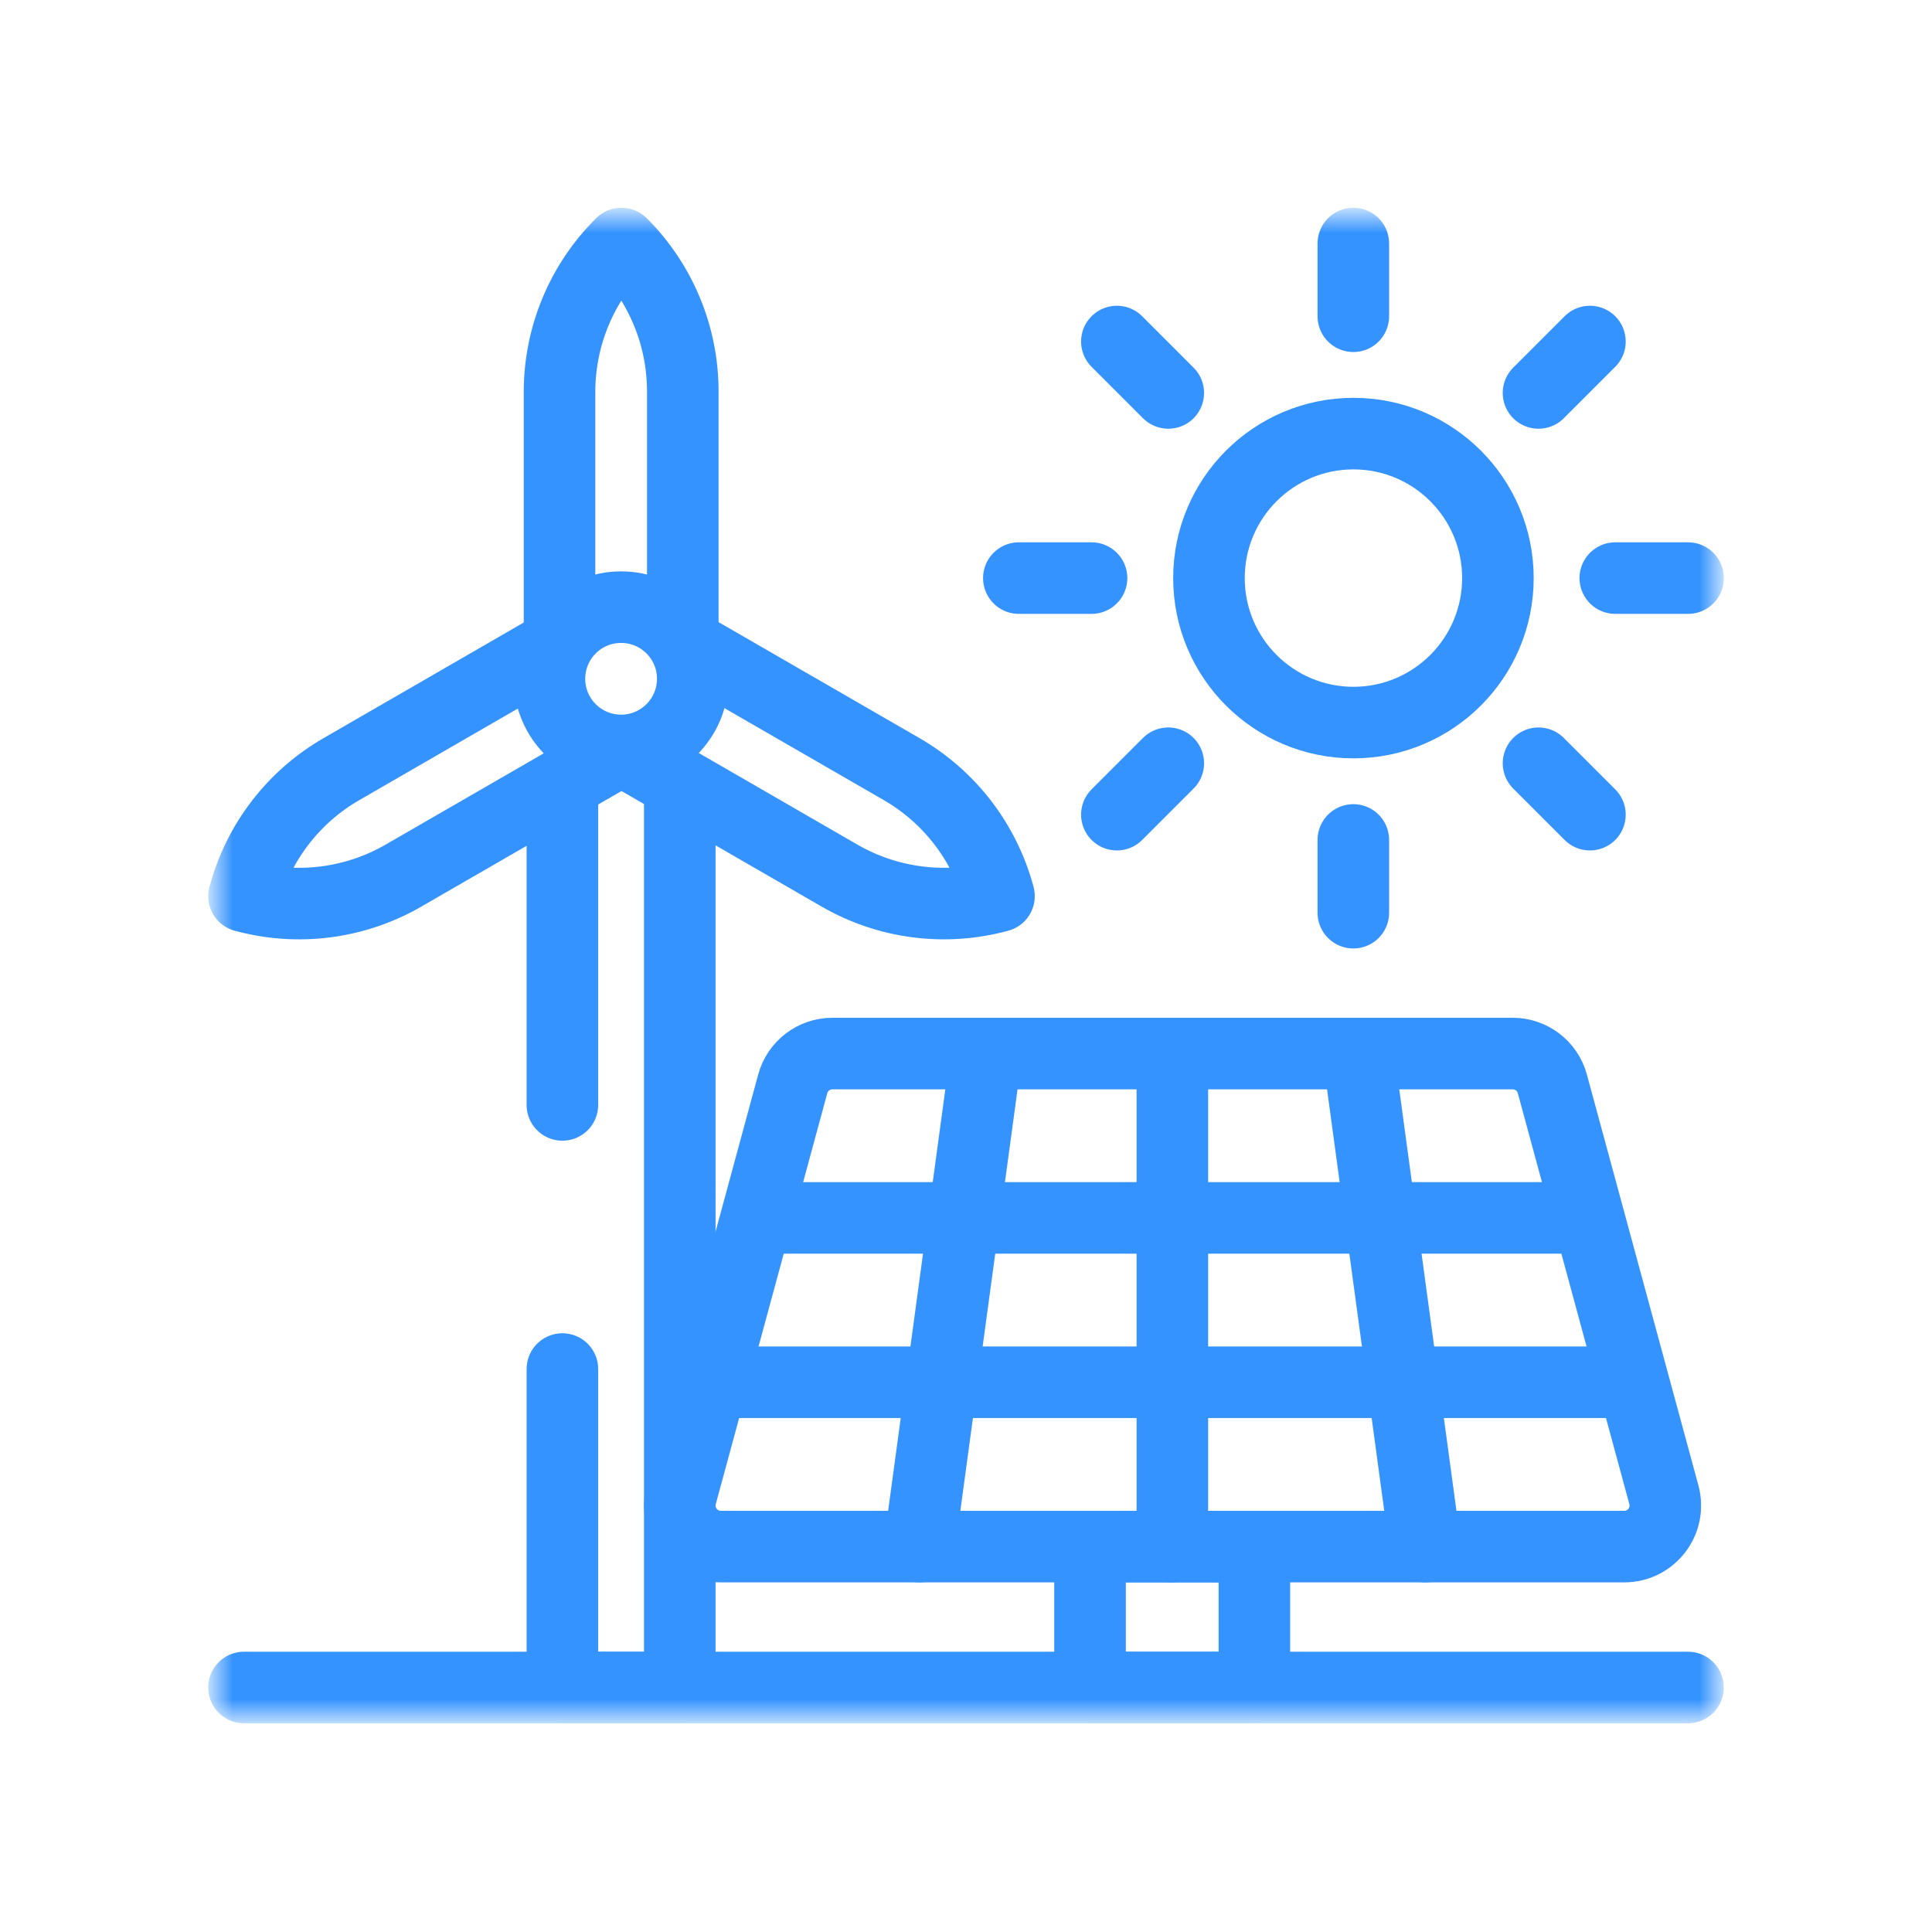 <svg width="54" height="54" viewBox="0 0 54 54" fill="none" xmlns="http://www.w3.org/2000/svg">
<g id="svg4050">
<g id="g4056">
<g id="g4058">
<path id="path4060" d="M44.439 9.546L43.002 10.983" stroke="#3593FF" stroke-width="2" stroke-miterlimit="10" stroke-linecap="round" stroke-linejoin="round"/>
</g>
<g id="g4062">
<path id="path4064" d="M31.217 9.546L32.654 10.983" stroke="#3593FF" stroke-width="2" stroke-miterlimit="10" stroke-linecap="round" stroke-linejoin="round"/>
</g>
<g id="g4066">
<g id="Clip path group">
<mask id="mask0_2315_32224" style="mask-type:luminance" maskUnits="userSpaceOnUse" x="6" y="6" width="42" height="42">
<g id="clipPath4072">
<path id="path4070" d="M6 6H48V48H6V6Z" fill="white"/>
</g>
</mask>
<g mask="url(#mask0_2315_32224)">
<g id="g4068">
<g id="g4074">
<path id="path4076" d="M33.791 16.158C33.791 18.388 35.599 20.196 37.829 20.196C40.059 20.196 41.867 18.388 41.867 16.158C41.867 13.928 40.059 12.12 37.829 12.12C35.599 12.12 33.791 13.928 33.791 16.158Z" stroke="#3593FF" stroke-width="2" stroke-miterlimit="10" stroke-linecap="round" stroke-linejoin="round"/>
</g>
<g id="g4078">
<path id="path4080" d="M44.439 22.77L43.002 21.333" stroke="#3593FF" stroke-width="2" stroke-miterlimit="10" stroke-linecap="round" stroke-linejoin="round"/>
</g>
<g id="g4082">
<path id="path4084" d="M31.217 22.77L32.654 21.333" stroke="#3593FF" stroke-width="2" stroke-miterlimit="10" stroke-linecap="round" stroke-linejoin="round"/>
</g>
<g id="g4086">
<path id="path4088" d="M47.181 16.158H45.148" stroke="#3593FF" stroke-width="2" stroke-miterlimit="10" stroke-linecap="round" stroke-linejoin="round"/>
</g>
<g id="g4090">
<path id="path4092" d="M37.826 6.807V8.839" stroke="#3593FF" stroke-width="2" stroke-miterlimit="10" stroke-linecap="round" stroke-linejoin="round"/>
</g>
<g id="g4094">
<path id="path4096" d="M37.826 25.51V23.477" stroke="#3593FF" stroke-width="2" stroke-miterlimit="10" stroke-linecap="round" stroke-linejoin="round"/>
</g>
<g id="g4098">
<path id="path4100" d="M28.477 16.158H30.509" stroke="#3593FF" stroke-width="2" stroke-miterlimit="10" stroke-linecap="round" stroke-linejoin="round"/>
</g>
<g id="g4102">
<path id="path4104" d="M15.719 30.883V21.982" stroke="#3593FF" stroke-width="2" stroke-miterlimit="10" stroke-linecap="round" stroke-linejoin="round"/>
</g>
<g id="g4106">
<path id="path4108" d="M19 21.982V47.166H15.719V38.265" stroke="#3593FF" stroke-width="2" stroke-miterlimit="10" stroke-linecap="round" stroke-linejoin="round"/>
</g>
<g id="g4110">
<path id="path4112" d="M17.36 20.975C18.466 20.975 19.363 20.078 19.363 18.972C19.363 17.866 18.466 16.97 17.36 16.97C16.254 16.97 15.357 17.866 15.357 18.972C15.357 20.078 16.254 20.975 17.36 20.975Z" stroke="#3593FF" stroke-width="2" stroke-miterlimit="10" stroke-linecap="round" stroke-linejoin="round"/>
</g>
<g id="g4114">
<path id="path4116" d="M19.084 17.91V10.937C19.084 9.389 18.468 7.904 17.373 6.81L17.369 6.807C16.262 7.902 15.639 9.395 15.639 10.953V17.91" stroke="#3593FF" stroke-width="2" stroke-miterlimit="10" stroke-linecap="round" stroke-linejoin="round"/>
</g>
<g id="g4118">
<path id="path4120" d="M15.578 18.012L9.54 21.499C8.199 22.273 7.221 23.548 6.822 25.044L6.82 25.048C8.323 25.46 9.927 25.253 11.276 24.474L17.301 20.996" stroke="#3593FF" stroke-width="2" stroke-miterlimit="10" stroke-linecap="round" stroke-linejoin="round"/>
</g>
<g id="g4122">
<path id="path4124" d="M19.164 18.012L25.203 21.498C26.543 22.272 27.521 23.548 27.921 25.043L27.922 25.048C26.42 25.459 24.815 25.253 23.466 24.474L17.441 20.995" stroke="#3593FF" stroke-width="2" stroke-miterlimit="10" stroke-linecap="round" stroke-linejoin="round"/>
</g>
<g id="g4126">
<path id="path4128" d="M6.82 47.166H47.18" stroke="#3593FF" stroke-width="2" stroke-miterlimit="10" stroke-linecap="round" stroke-linejoin="round"/>
</g>
<path id="path4130" d="M35.06 43.228H30.467V47.166H35.06V43.228Z" stroke="#3593FF" stroke-width="2" stroke-miterlimit="10" stroke-linecap="round" stroke-linejoin="round"/>
<g id="g4132">
<path id="path4134" d="M32.768 29.447V43.228" stroke="#3593FF" stroke-width="2" stroke-miterlimit="10" stroke-linecap="round" stroke-linejoin="round"/>
</g>
<g id="g4136">
<path id="path4138" d="M39.835 43.228L37.965 29.447" stroke="#3593FF" stroke-width="2" stroke-miterlimit="10" stroke-linecap="round" stroke-linejoin="round"/>
</g>
<g id="g4140">
<path id="path4142" d="M25.697 43.228L27.567 29.447" stroke="#3593FF" stroke-width="2" stroke-miterlimit="10" stroke-linecap="round" stroke-linejoin="round"/>
</g>
<g id="g4144">
<path id="path4146" d="M44.138 34.041H21.398" stroke="#3593FF" stroke-width="2" stroke-miterlimit="10" stroke-linecap="round" stroke-linejoin="round"/>
</g>
<g id="g4148">
<path id="path4150" d="M45.472 38.634H20.062" stroke="#3593FF" stroke-width="2" stroke-miterlimit="10" stroke-linecap="round" stroke-linejoin="round"/>
</g>
<g id="g4152">
<path id="path4154" d="M42.281 29.447H23.266C22.747 29.447 22.293 29.795 22.157 30.295L19.041 41.779C18.843 42.51 19.392 43.228 20.149 43.228H45.397C46.154 43.228 46.704 42.51 46.506 41.779L43.389 30.295C43.253 29.795 42.799 29.447 42.281 29.447Z" stroke="#3593FF" stroke-width="2" stroke-miterlimit="10" stroke-linecap="round" stroke-linejoin="round"/>
</g>
</g>
</g>
</g>
</g>
</g>
</g>
</svg>
